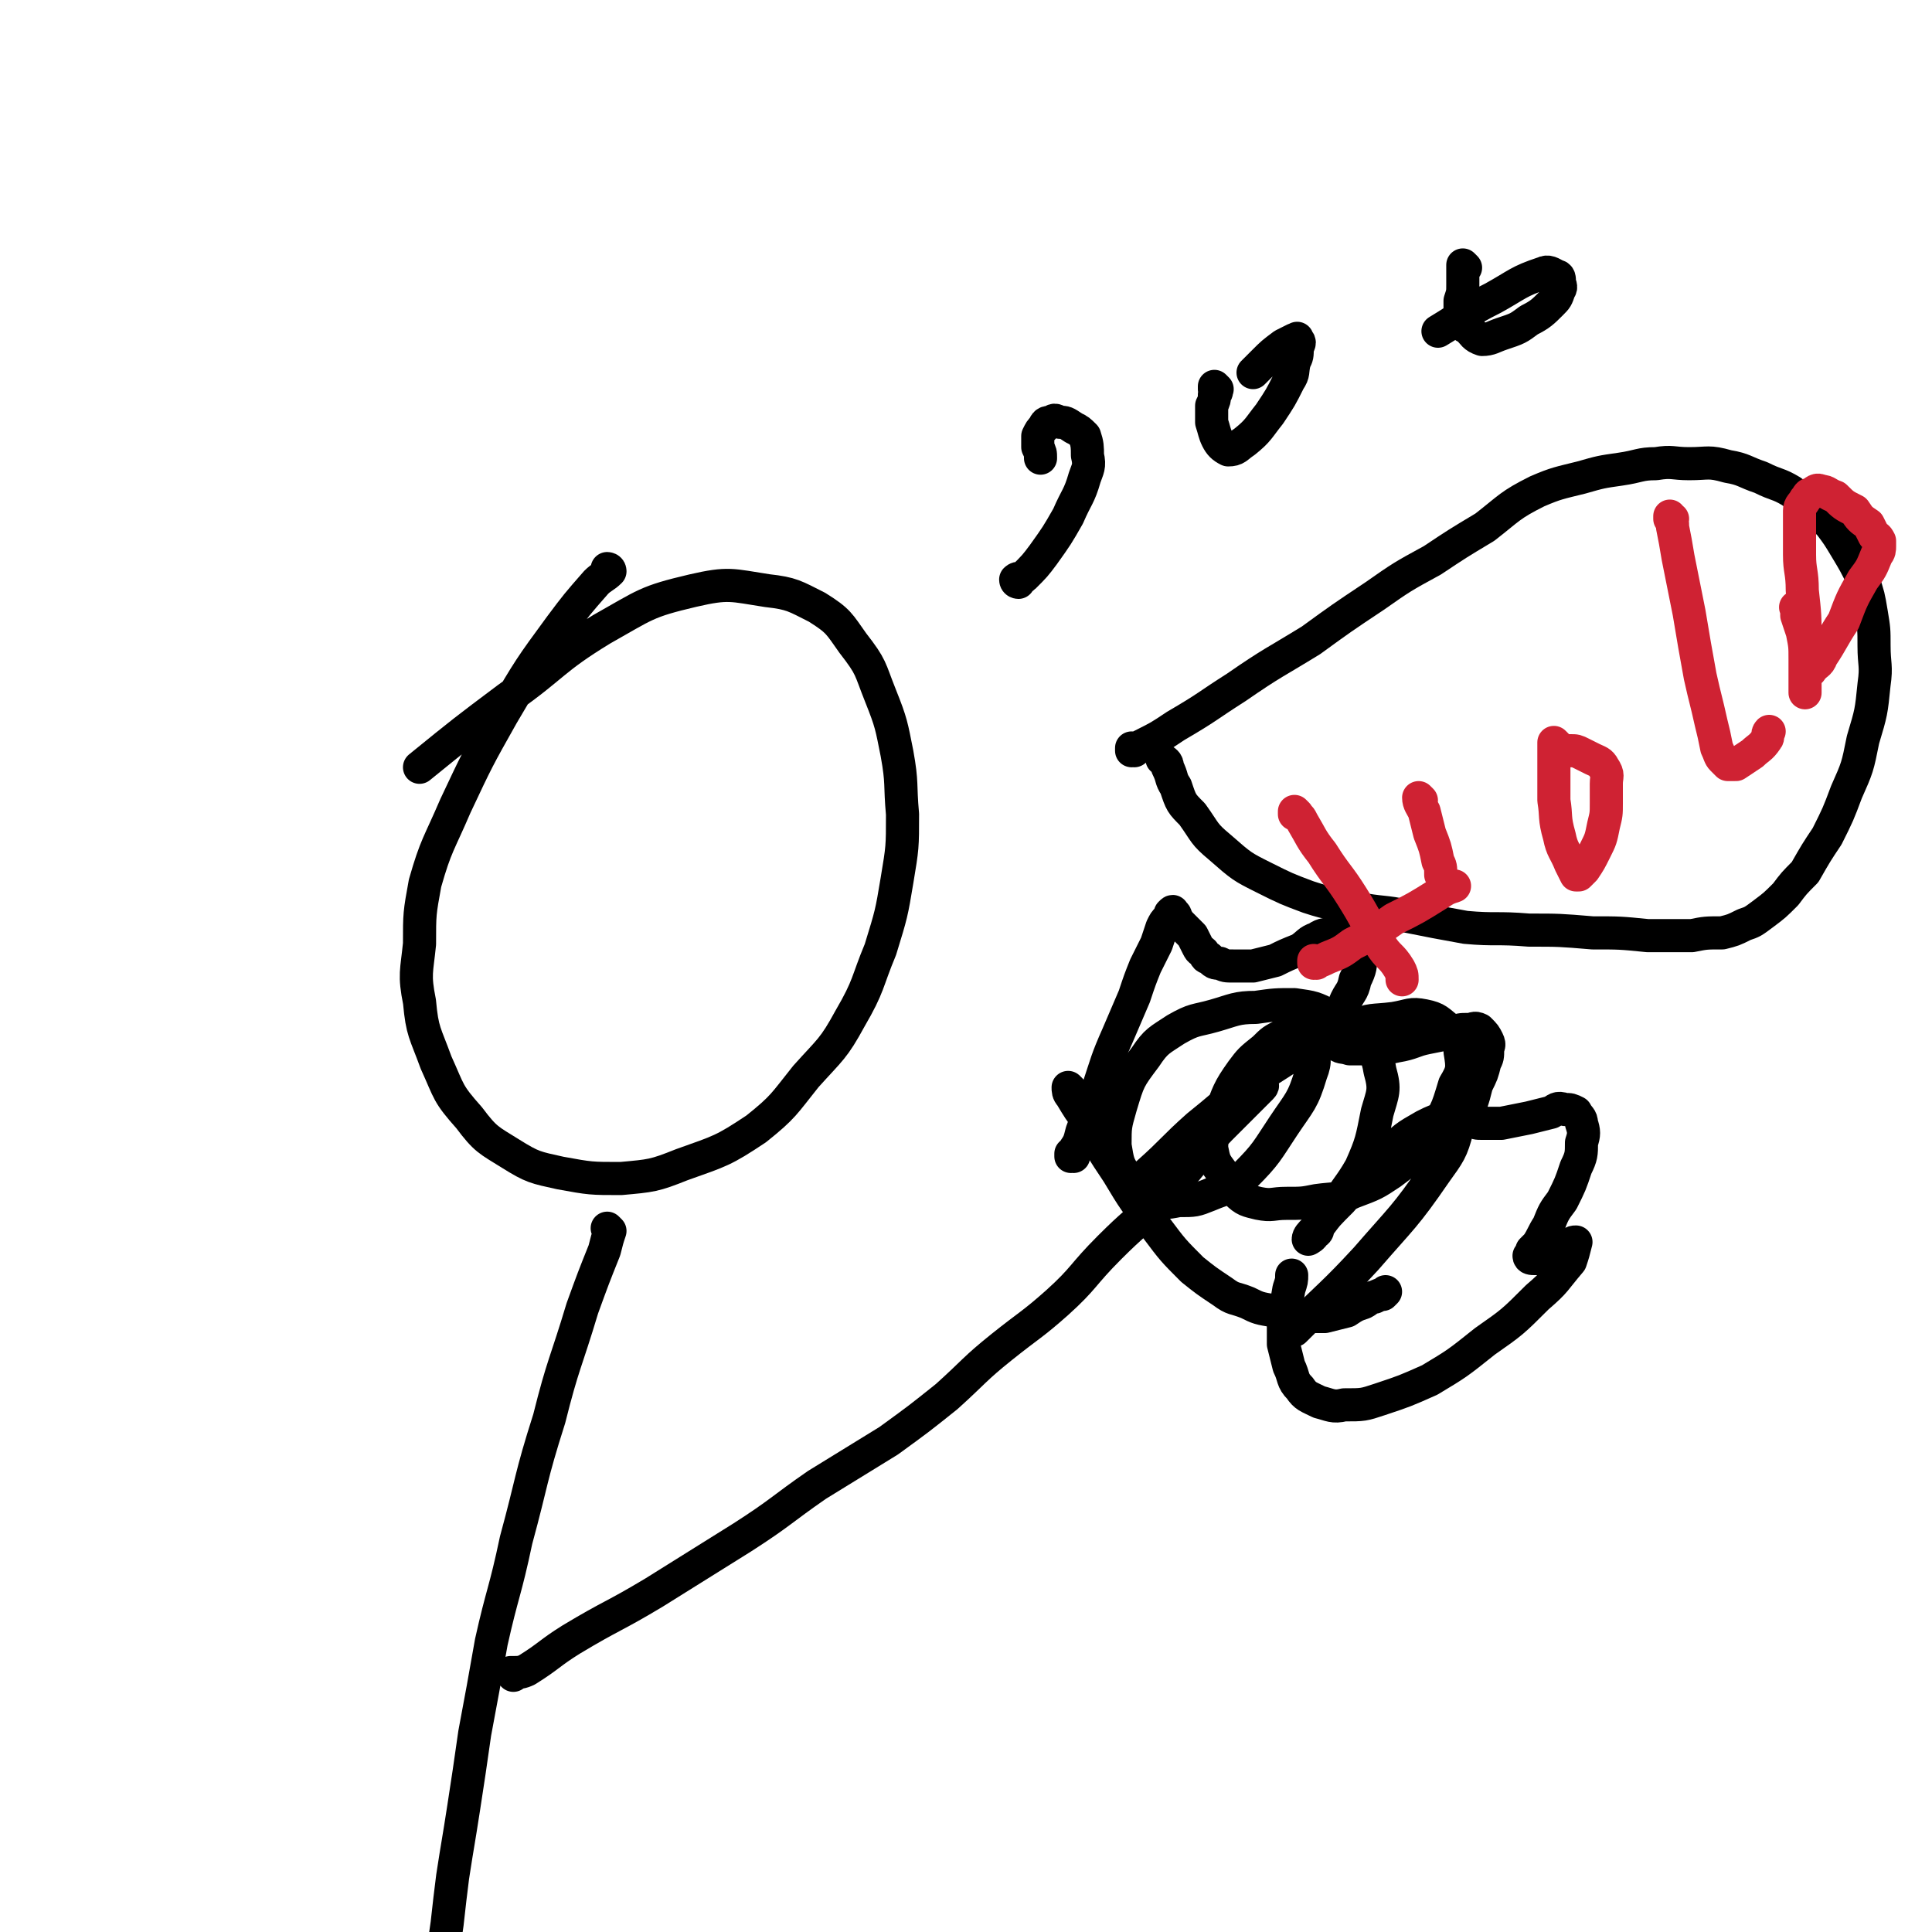 <svg viewBox='0 0 700 700' version='1.1' xmlns='http://www.w3.org/2000/svg' xmlns:xlink='http://www.w3.org/1999/xlink'><g fill='none' stroke='#000000' stroke-width='12' stroke-linecap='round' stroke-linejoin='round'><path d='M221,207c0,0 -1,-1 -1,-1 0,0 1,0 1,1 -2,2 -3,2 -5,4 -7,8 -7,8 -13,16 -11,15 -11,15 -21,32 -9,16 -9,16 -17,33 -6,14 -7,14 -11,28 -2,11 -2,11 -2,22 -1,10 -2,11 0,21 1,11 2,11 6,22 5,11 4,11 12,20 6,8 7,8 15,13 8,5 9,5 18,7 11,2 11,2 22,2 11,-1 12,-1 22,-5 14,-5 15,-5 27,-13 10,-8 10,-9 18,-19 9,-10 10,-10 16,-21 7,-12 6,-13 11,-25 4,-13 4,-13 6,-25 2,-12 2,-12 2,-24 -1,-11 0,-11 -2,-22 -2,-10 -2,-11 -6,-21 -4,-10 -3,-10 -10,-19 -5,-7 -5,-8 -13,-13 -8,-4 -9,-5 -18,-6 -13,-2 -14,-3 -27,0 -17,4 -17,5 -33,14 -18,11 -17,13 -34,25 -16,12 -16,12 -32,25 '/><path d='M221,446c0,0 -1,-1 -1,-1 0,0 0,0 1,1 0,0 0,0 0,0 -1,3 -1,3 -2,7 -4,10 -4,10 -8,21 -6,20 -7,20 -12,40 -7,22 -6,22 -12,44 -4,19 -5,19 -9,37 -3,17 -3,17 -6,33 -2,14 -2,14 -4,27 -2,13 -2,12 -4,25 -1,8 -1,8 -2,17 -1,7 -1,7 -2,14 -1,5 -1,5 -2,11 -1,3 -1,3 -1,6 -1,3 -1,3 -1,5 -1,1 -1,1 -1,2 -1,1 -1,0 -1,0 '/><path d='M186,607c0,0 -1,-1 -1,-1 0,0 0,0 1,0 0,0 0,0 0,0 2,0 3,0 5,-1 8,-5 8,-6 16,-11 15,-9 15,-8 30,-17 16,-10 16,-10 32,-20 14,-9 14,-10 27,-19 13,-8 13,-8 26,-16 11,-8 11,-8 21,-16 10,-9 10,-10 20,-18 10,-8 11,-8 20,-16 10,-9 9,-10 19,-20 9,-9 9,-8 18,-17 7,-7 7,-8 13,-15 5,-5 4,-6 9,-11 3,-3 3,-3 6,-6 2,-2 2,-2 4,-4 2,-2 2,-2 3,-3 1,-1 1,-1 2,-2 1,-1 0,-1 0,-2 0,0 0,-1 0,-1 '/><path d='M389,419c0,0 -1,-1 -1,-1 0,0 0,0 0,1 0,0 0,0 0,0 1,-1 1,-1 1,-2 2,-3 2,-3 3,-7 3,-8 3,-8 6,-16 3,-9 3,-10 7,-19 3,-7 3,-7 6,-14 2,-6 2,-6 4,-11 2,-4 2,-4 4,-8 1,-3 1,-3 2,-6 1,-2 1,-2 2,-3 1,-1 1,-2 1,-2 1,-1 1,-1 1,0 1,0 1,1 1,1 1,2 1,2 2,3 2,2 2,2 4,4 1,2 1,2 2,4 1,2 1,1 2,2 1,2 1,2 2,2 2,2 2,2 4,2 2,1 2,1 5,1 3,0 3,0 7,0 4,-1 4,-1 8,-2 4,-2 4,-2 9,-4 3,-2 3,-3 6,-4 3,-2 3,-1 6,-2 2,-1 2,-2 4,-2 2,0 2,0 4,2 1,1 2,1 2,2 1,3 1,3 0,6 0,4 0,5 -2,9 -1,5 -2,4 -4,9 -1,3 0,3 -2,6 -1,2 -1,2 -2,4 0,1 0,1 0,2 1,2 0,2 1,2 2,2 2,1 5,2 4,0 4,0 8,0 5,-1 5,0 9,-1 6,-1 6,-2 11,-3 5,-1 5,-1 10,-2 2,-1 2,-1 5,-1 2,0 2,-1 4,0 2,2 2,2 3,4 1,2 0,2 0,3 0,3 0,3 -1,5 -1,4 -1,4 -3,8 -1,4 -1,4 -2,7 0,2 -1,2 -1,4 0,1 0,2 1,2 2,1 2,1 4,1 3,0 3,0 7,0 5,-1 5,-1 10,-2 4,-1 4,-1 8,-2 2,-1 2,-2 5,-1 2,0 2,0 4,1 1,2 2,2 2,4 1,3 1,4 0,7 0,4 0,5 -2,9 -2,6 -2,6 -5,12 -3,4 -3,4 -5,9 -2,3 -2,4 -4,7 -1,1 -1,1 -2,2 0,1 -1,2 -1,2 0,1 1,1 2,1 1,0 2,0 3,0 3,-1 3,-1 6,-2 2,-2 2,-2 4,-3 1,-1 1,-1 2,-1 0,0 0,0 0,0 -1,4 -1,4 -2,7 -6,7 -5,7 -12,13 -9,9 -9,9 -19,16 -10,8 -10,8 -20,14 -9,4 -9,4 -18,7 -6,2 -6,2 -13,2 -4,1 -5,0 -9,-1 -4,-2 -5,-2 -7,-5 -3,-3 -2,-4 -4,-8 -1,-4 -1,-4 -2,-8 0,-4 0,-4 0,-9 1,-5 1,-5 2,-11 1,-3 1,-3 1,-5 '/><path d='M388,395c0,0 -1,-1 -1,-1 0,1 0,2 1,3 3,5 3,5 6,9 5,10 5,10 11,19 6,10 6,10 14,20 6,8 6,8 13,15 5,4 5,4 11,8 4,3 4,2 9,4 4,2 4,2 10,3 4,1 4,1 9,2 4,0 4,0 9,0 4,-1 4,-1 8,-2 3,-2 3,-2 6,-3 2,-1 2,-2 4,-2 2,-1 2,-1 3,-1 1,-1 1,-1 1,-1 '/><path d='M410,431c0,0 -1,-1 -1,-1 0,0 1,1 1,1 3,-2 3,-3 6,-6 9,-8 9,-9 18,-17 15,-12 14,-13 30,-23 12,-8 12,-7 26,-13 7,-3 7,-2 15,-3 6,-1 6,-2 11,-1 5,1 5,2 9,5 3,3 4,4 4,8 1,6 1,7 -2,12 -3,10 -3,10 -9,18 -6,8 -6,8 -14,14 -6,4 -6,4 -14,7 -6,3 -6,2 -13,3 -5,1 -5,1 -11,1 -5,0 -5,1 -10,0 -4,-1 -5,-1 -8,-4 -3,-3 -3,-3 -5,-7 -3,-4 -3,-4 -4,-9 0,-6 1,-6 3,-12 3,-8 3,-9 8,-16 3,-4 3,-4 8,-8 3,-3 3,-3 7,-5 2,-1 2,-2 4,-2 2,-1 3,-1 4,0 2,2 2,3 2,5 1,5 2,6 0,11 -3,10 -4,10 -10,19 -6,9 -6,10 -14,18 -5,5 -6,4 -13,7 -5,2 -5,2 -11,2 -5,1 -5,1 -10,-1 -5,-3 -6,-3 -9,-8 -3,-4 -3,-5 -4,-11 0,-7 0,-7 2,-14 3,-10 3,-10 9,-18 4,-6 5,-6 11,-10 7,-4 7,-3 14,-5 7,-2 8,-3 15,-3 7,-1 7,-1 14,-1 7,1 7,1 13,4 7,3 7,4 12,9 4,4 5,5 6,11 2,7 1,8 -1,15 -2,10 -2,11 -6,20 -4,7 -5,7 -9,14 -3,3 -3,3 -6,7 -1,2 0,2 -2,3 0,1 -2,2 -2,2 0,-1 1,-2 2,-3 5,-6 5,-6 10,-11 8,-9 8,-10 17,-17 6,-6 6,-6 13,-10 4,-2 4,-2 8,-3 1,-1 2,-1 3,-1 1,2 2,3 1,5 -2,8 -3,9 -8,16 -11,16 -12,16 -25,31 -12,13 -13,13 -26,26 '/><path d='M369,211c0,0 -1,0 -1,-1 1,-1 2,0 3,-1 4,-4 4,-4 7,-8 5,-7 5,-7 9,-14 3,-7 4,-7 6,-14 1,-3 2,-4 1,-8 0,-3 0,-4 -1,-7 -2,-2 -2,-2 -4,-3 -3,-2 -3,-2 -5,-2 -2,-1 -2,-1 -3,0 -2,0 -2,0 -3,2 -1,1 -1,1 -2,3 0,2 0,3 0,4 1,2 1,2 1,4 '/><path d='M441,141c0,0 -1,-1 -1,-1 0,0 0,0 0,1 1,1 1,1 0,2 0,2 0,2 -1,4 0,3 0,3 0,6 1,3 1,4 2,6 1,2 2,3 4,4 3,0 3,-1 6,-3 5,-4 5,-5 9,-10 4,-6 4,-6 7,-12 2,-3 1,-3 2,-7 1,-2 1,-2 1,-5 1,-2 1,-2 0,-3 0,-1 0,0 -1,0 -2,1 -2,1 -4,2 -4,3 -4,3 -7,6 -2,2 -2,2 -4,4 '/><path d='M531,97c0,0 -1,-1 -1,-1 0,1 0,1 0,3 0,2 0,2 0,4 0,3 0,3 -1,6 0,3 0,4 0,6 1,3 1,3 3,4 2,2 2,3 5,4 3,0 4,-1 7,-2 6,-2 6,-2 10,-5 4,-2 5,-3 8,-6 2,-2 2,-2 3,-5 1,-1 0,-2 0,-3 0,-1 0,-2 -1,-2 -2,-1 -3,-2 -5,-1 -9,3 -9,4 -18,9 -10,5 -10,6 -20,12 '/><path d='M411,272c0,0 -1,-1 -1,-1 0,0 0,0 0,1 0,0 0,0 0,0 2,-1 2,-1 4,-2 6,-3 6,-3 12,-7 12,-7 11,-7 22,-14 13,-9 14,-9 27,-17 11,-8 11,-8 23,-16 10,-7 10,-7 21,-13 9,-6 9,-6 19,-12 9,-7 9,-8 19,-13 7,-3 8,-3 16,-5 7,-2 7,-2 14,-3 7,-1 7,-2 13,-2 6,-1 6,0 12,0 7,0 7,-1 14,1 6,1 6,2 12,4 6,3 6,2 11,5 4,3 4,3 8,6 3,3 3,3 6,6 3,4 3,4 6,9 3,5 3,5 6,11 2,6 2,6 3,12 1,6 1,6 1,12 0,7 1,7 0,14 -1,10 -1,10 -4,20 -2,10 -2,10 -6,19 -3,8 -3,8 -7,16 -4,6 -4,6 -8,13 -4,4 -4,4 -7,8 -4,4 -4,4 -8,7 -4,3 -4,3 -7,4 -4,2 -4,2 -8,3 -6,0 -6,0 -11,1 -8,0 -8,0 -16,0 -10,-1 -10,-1 -20,-1 -12,-1 -12,-1 -23,-1 -12,-1 -12,0 -23,-1 -11,-2 -11,-2 -21,-4 -9,-2 -9,-1 -19,-3 -8,-2 -8,-1 -17,-4 -8,-3 -8,-3 -16,-7 -8,-4 -8,-4 -16,-11 -6,-5 -5,-5 -10,-12 -4,-4 -4,-4 -6,-10 -2,-3 -1,-3 -3,-7 0,-2 -1,-2 -2,-3 '/></g>
<g fill='none' stroke='#CF2233' stroke-width='12' stroke-linecap='round' stroke-linejoin='round'><path d='M470,295c0,0 -1,-1 -1,-1 0,0 0,0 0,1 2,1 2,1 3,3 3,5 3,6 7,11 5,8 6,8 11,16 5,8 5,9 10,17 3,5 4,4 7,9 1,2 1,2 1,4 '/><path d='M515,290c0,0 -1,-1 -1,-1 0,2 1,3 2,5 1,4 1,4 2,8 2,5 2,5 3,10 1,2 1,2 1,5 '/><path d='M477,349c0,0 -1,-1 -1,-1 0,0 0,1 0,1 3,-1 3,-1 5,-2 5,-2 5,-2 9,-5 8,-4 8,-4 15,-9 8,-4 8,-4 16,-9 3,-2 3,-2 6,-3 '/><path d='M564,270c0,0 -1,-1 -1,-1 0,0 0,0 0,1 0,0 0,0 0,0 1,0 0,-1 0,-1 0,1 0,2 0,3 0,3 0,3 0,5 0,6 0,6 0,13 1,6 0,6 2,13 1,5 2,5 4,10 1,2 1,2 2,4 0,0 1,0 1,0 1,-1 1,-1 2,-2 2,-3 2,-3 4,-7 2,-4 2,-4 3,-9 1,-4 1,-4 1,-8 0,-3 0,-3 0,-7 0,-3 1,-3 -1,-6 -1,-2 -2,-2 -4,-3 -2,-1 -2,-1 -4,-2 -2,-1 -2,-1 -4,-1 -2,0 -2,0 -4,1 '/><path d='M606,188c-1,0 -1,-1 -1,-1 0,0 0,0 0,1 1,1 1,1 1,3 1,5 1,5 2,11 2,10 2,10 4,20 2,12 2,12 4,23 2,9 2,8 4,17 1,4 1,4 2,9 1,2 1,3 2,4 1,1 1,1 2,2 1,0 2,0 3,0 3,-2 3,-2 6,-4 2,-2 3,-2 5,-5 1,-1 0,-2 1,-3 '/><path d='M652,221c-1,0 -1,-1 -1,-1 -1,0 0,0 0,1 0,0 0,0 0,0 0,1 0,1 0,2 1,3 1,3 2,6 1,5 1,5 1,10 0,4 0,4 0,7 0,2 0,2 0,4 0,0 0,0 0,1 0,0 0,0 0,0 0,-3 0,-3 0,-6 0,-7 0,-7 0,-13 0,-9 0,-9 -1,-18 0,-7 -1,-7 -1,-13 0,-5 0,-5 0,-10 0,-3 0,-3 0,-6 0,-2 1,-2 2,-4 1,-1 1,-2 2,-2 2,-1 2,-2 4,-1 2,0 2,1 5,2 3,3 3,3 7,5 2,3 2,3 5,5 1,2 1,2 2,4 1,1 1,0 2,2 0,0 0,0 0,1 0,0 0,0 0,1 0,1 0,2 -1,3 -2,5 -2,5 -5,9 -4,7 -4,7 -7,15 -4,6 -4,7 -8,13 -1,3 -2,2 -4,5 '/></g>
</svg>
